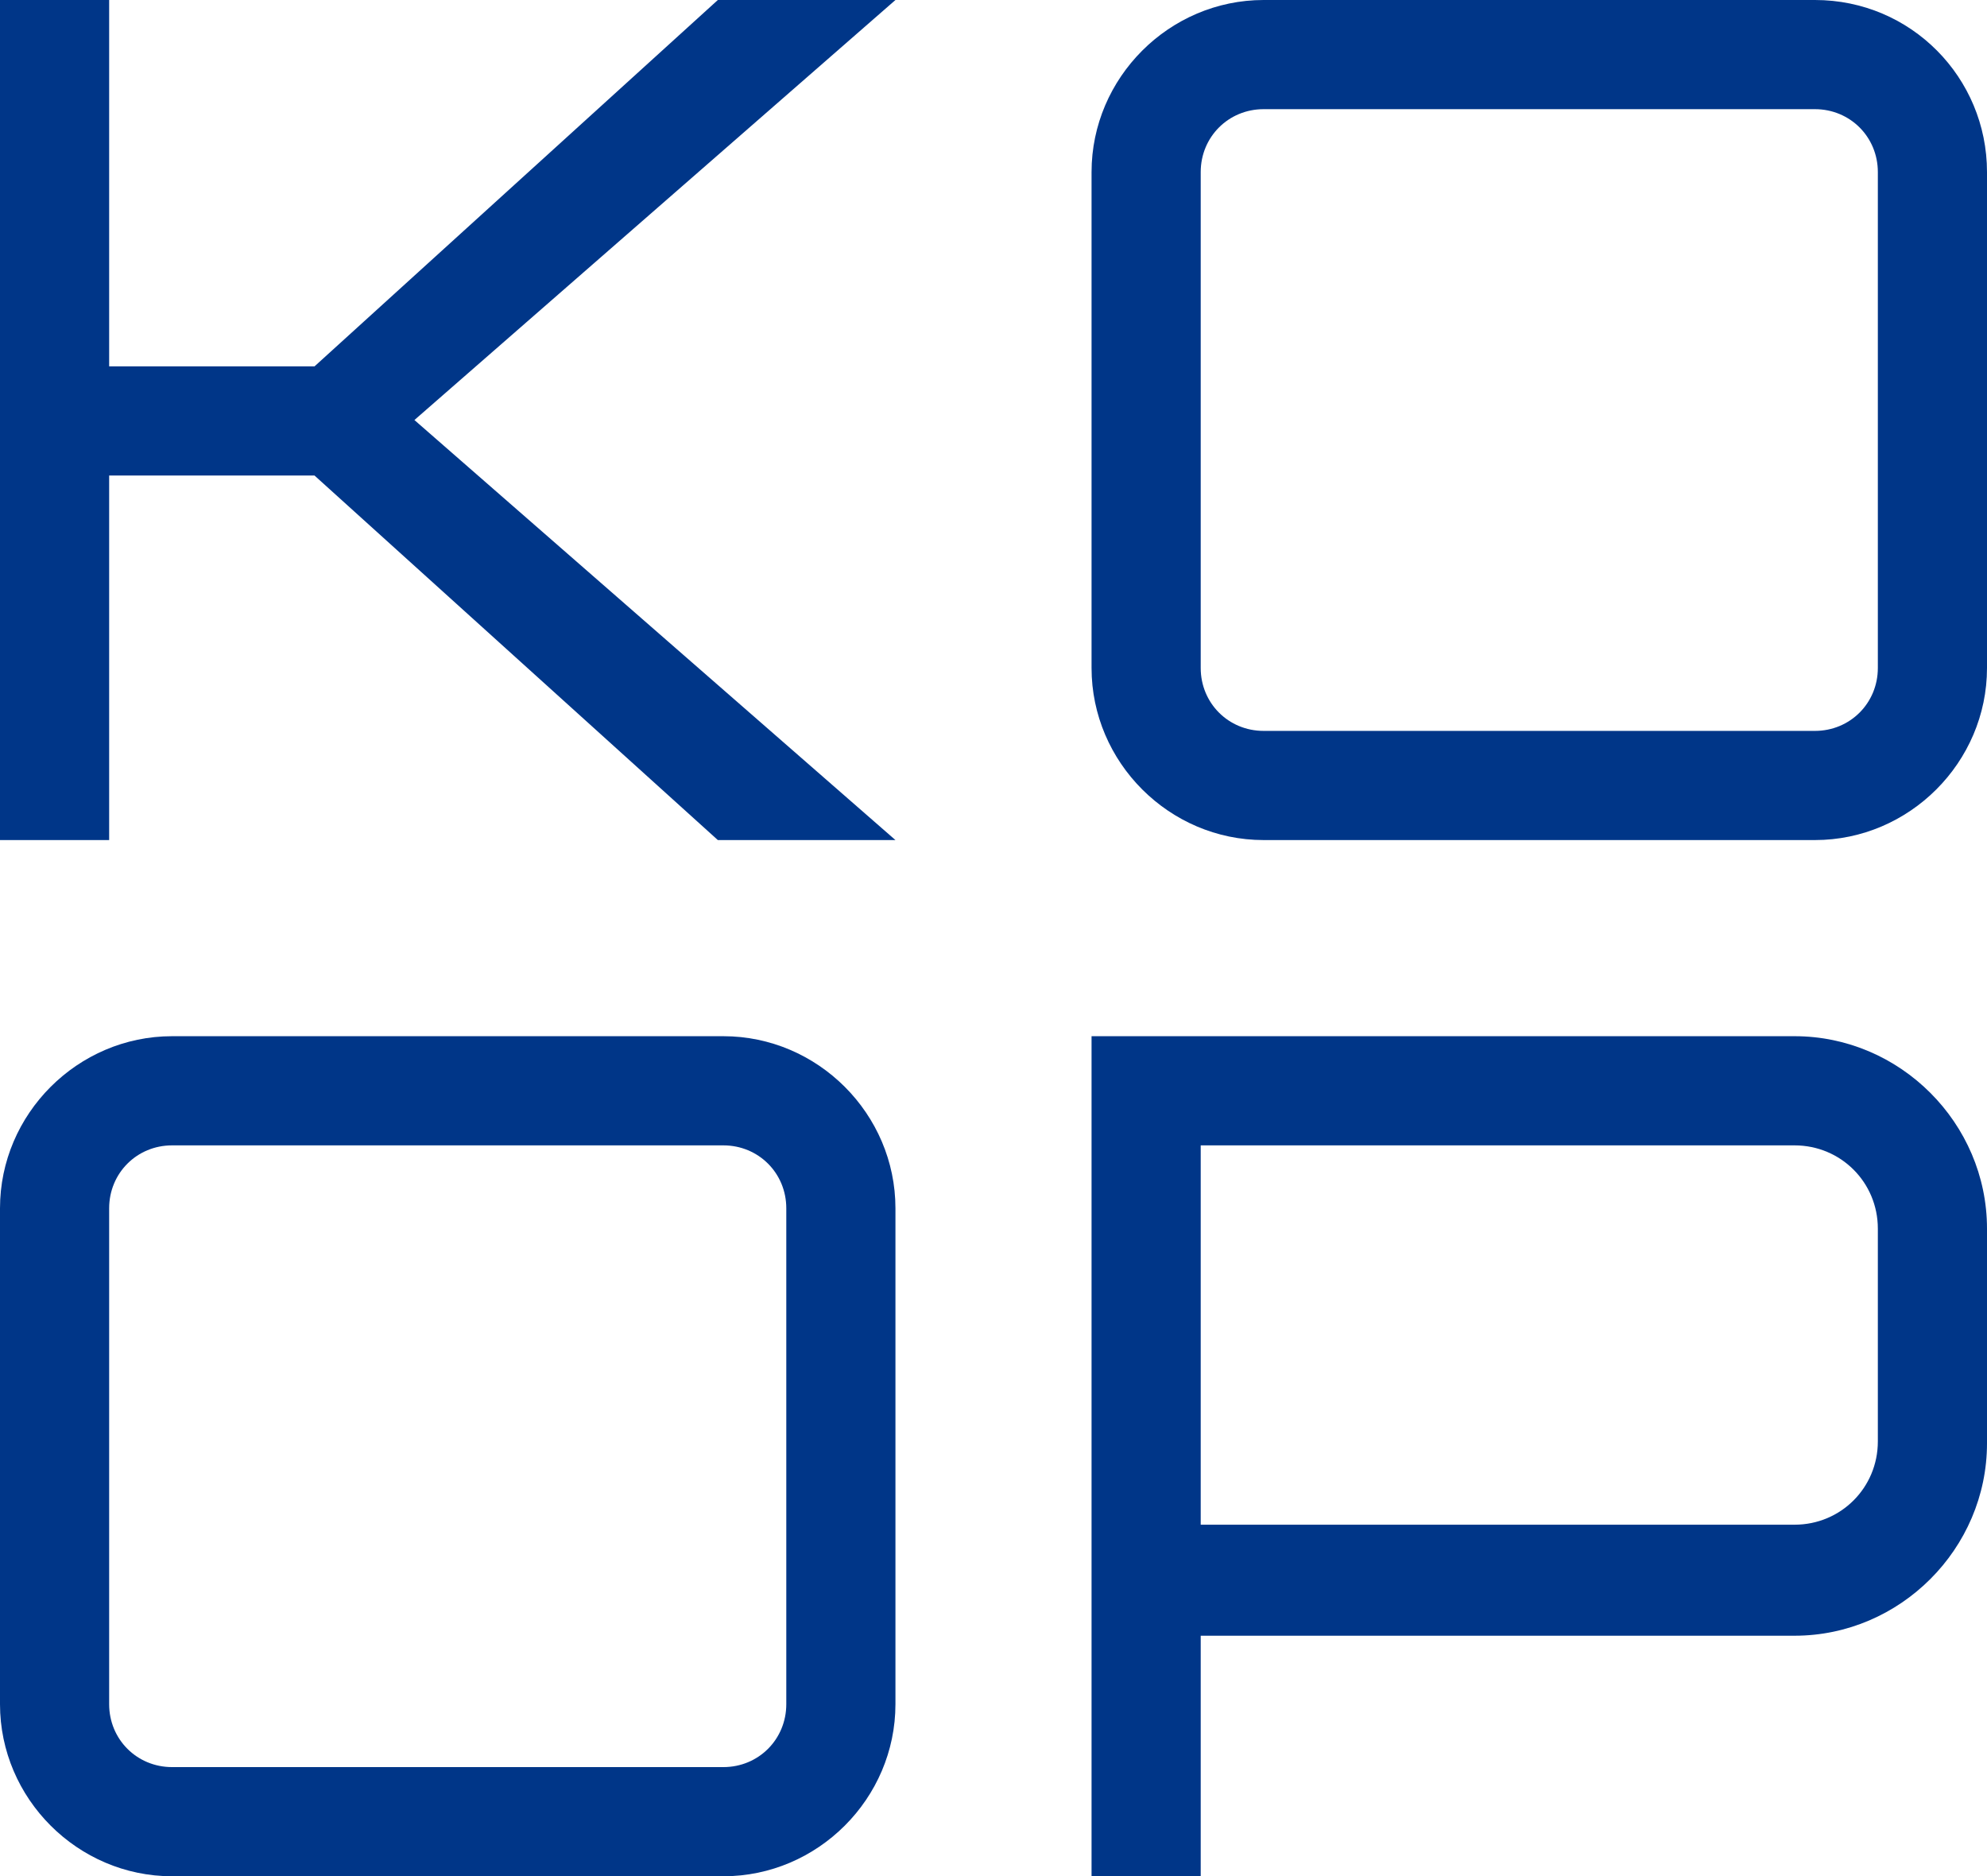 <?xml version="1.0" encoding="utf-8"?>
<!-- Generator: Adobe Illustrator 21.0.0, SVG Export Plug-In . SVG Version: 6.00 Build 0)  -->
<svg version="1.1" id="圖層_1" xmlns="http://www.w3.org/2000/svg" xmlns:xlink="http://www.w3.org/1999/xlink" x="0px" y="0px"
	 viewBox="0 0 107.4 101.4" style="enable-background:new 0 0 107.4 101.4;" xml:space="preserve">
<style type="text/css">
	.st0{fill:#003688;}
</style>
<g>
	<g>
		<path class="st0" d="M98.1,5.9c1.9,0,3.4,1.5,3.4,3.4v26.8c0,1.9-1.5,3.4-3.4,3.4H68.3c-1.9,0-3.4-1.5-3.4-3.4V9.3
			c0-1.9,1.5-3.4,3.4-3.4H98.1 M98.1,0H68.3C63.2,0,59,4.2,59,9.3v26.8c0,5.1,4.2,9.3,9.3,9.3h29.8c5.1,0,9.3-4.2,9.3-9.3V9.3
			C107.4,4.2,103.3,0,98.1,0L98.1,0z"/>
	</g>
	<g>
		<path class="st0" d="M39.1,61.9c1.9,0,3.4,1.5,3.4,3.4v26.8c0,1.9-1.5,3.4-3.4,3.4H9.3c-1.9,0-3.4-1.5-3.4-3.4V65.3
			c0-1.9,1.5-3.4,3.4-3.4H39.1 M39.1,56H9.3C4.2,56,0,60.2,0,65.3v26.8c0,5.1,4.2,9.3,9.3,9.3h29.8c5.1,0,9.3-4.2,9.3-9.3V65.3
			C48.4,60.2,44.2,56,39.1,56L39.1,56z"/>
	</g>
	<g>
		<path class="st0" d="M64.9,101.4H59V56h38c5.7,0,10.4,4.7,10.4,10.4V78c0,5.7-4.7,10.4-10.4,10.4H64.9V101.4z M64.9,82.4H97
			c2.5,0,4.5-2,4.5-4.5V66.4c0-2.5-2-4.5-4.5-4.5H64.9V82.4z"/>
	</g>
	<polygon class="st0" points="38.8,45.4 48.4,45.4 22.4,22.7 48.4,0 38.8,0 17,19.8 5.9,19.8 5.9,0 0,0 0,45.4 5.9,45.4 5.9,25.7 
		17,25.7 	"/>
</g>
</svg>
